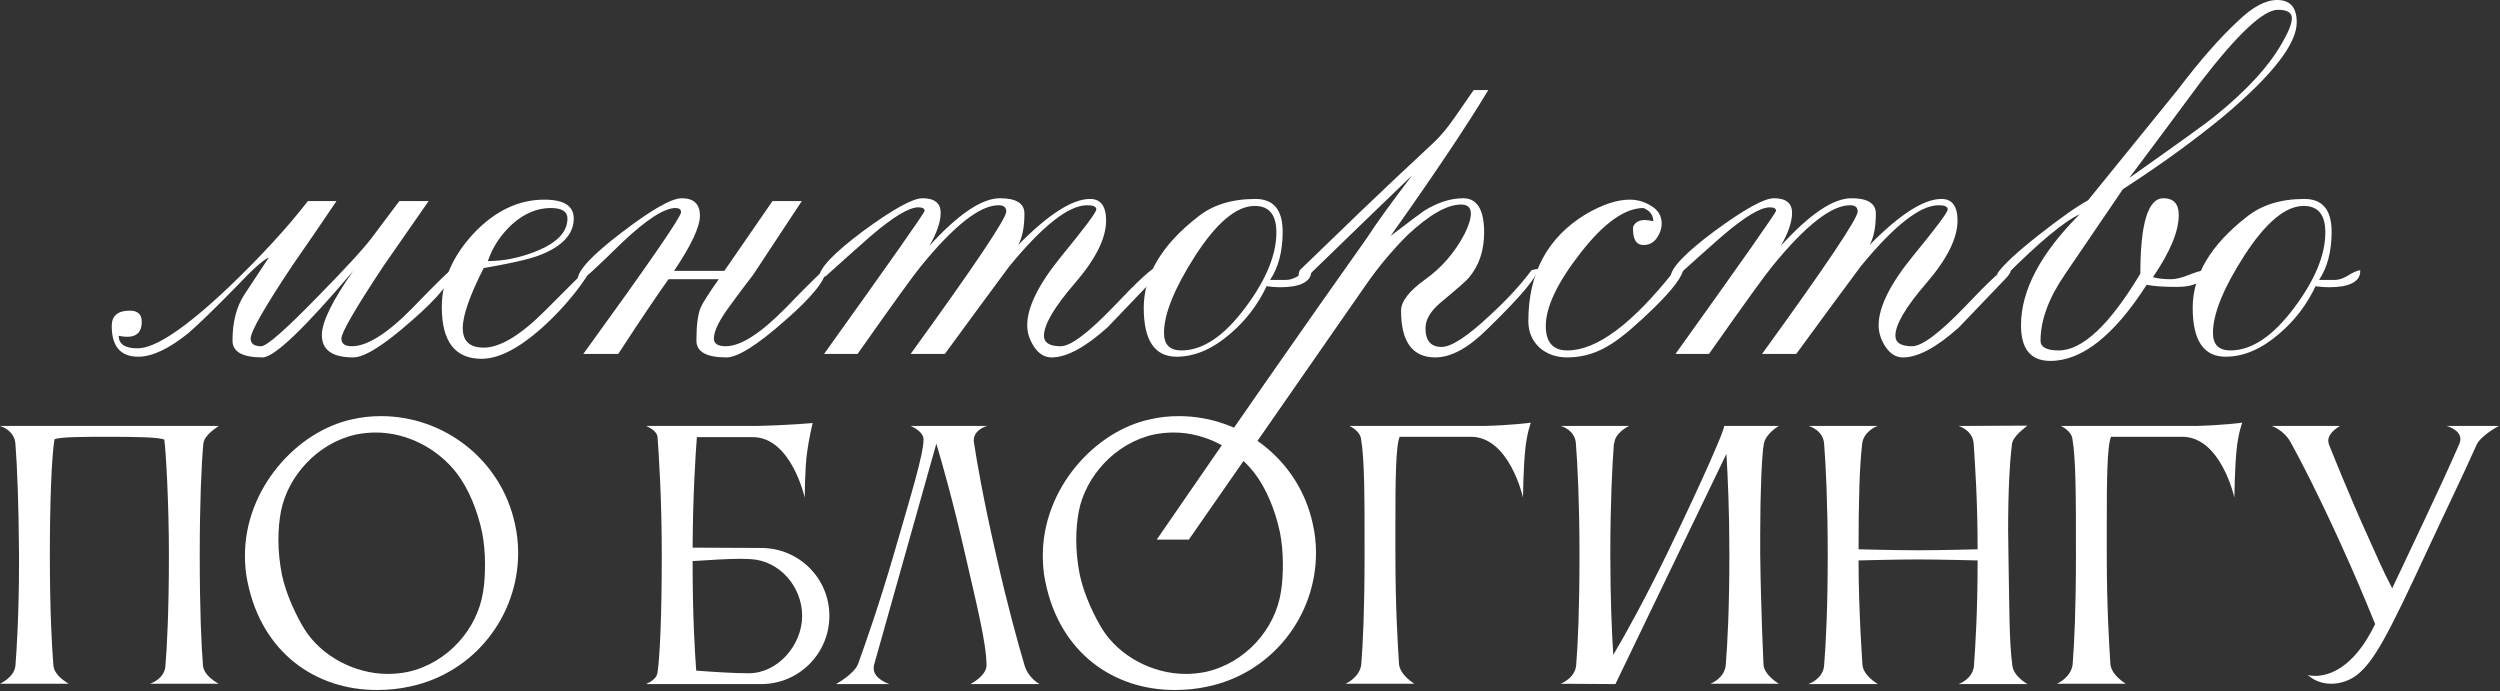 <?xml version="1.0" encoding="UTF-8"?> <svg xmlns="http://www.w3.org/2000/svg" width="1986" height="549" viewBox="0 0 1986 549" fill="none"><rect x="0" y="0" width="1986" height="549" fill="#333333" stroke="none"/><path d="M161.279 529.103C162.321 537.44 173.785 543.172 173.785 543.172H119.07C119.07 543.172 129.753 540.046 131.316 530.145C132.619 515.033 134.182 485.852 134.182 440.777C134.182 399.871 131.837 358.705 130.534 349.325C127.668 347.241 105.522 346.98 87.283 346.98C68.003 346.98 46.377 346.98 43.251 349.065C40.906 363.655 39.603 400.132 39.603 440.777C39.603 484.81 41.166 513.47 42.469 529.103C43.511 537.44 54.715 543.172 54.715 543.172H0C0 543.172 11.464 537.961 12.246 528.842C13.027 520.244 15.112 487.936 15.112 447.552V440.777C14.851 399.871 13.549 368.866 12.246 352.452C11.464 341.509 0 338.382 0 338.382H173.785C173.004 339.164 162.321 345.156 161.539 352.452C159.976 369.127 158.673 400.132 158.673 440.777C158.673 484.81 159.976 513.47 161.279 529.103Z" fill="white"></path><path d="M223.246 405.864C221.944 412.638 221.162 420.455 221.162 428.792C221.162 438.172 222.204 447.812 224.028 456.931C227.415 472.825 236.013 490.542 242.266 500.443C255.294 520.765 281.088 535.356 308.185 535.356C313.396 535.356 318.607 534.835 323.818 533.793C355.865 526.758 379.314 499.4 383.744 470.219C384.786 464.487 385.307 456.41 385.307 448.073C385.307 439.735 384.525 430.616 382.962 422.8C379.314 405.603 372.28 388.147 362.639 375.64C348.049 356.881 324.078 343.593 298.545 343.593C293.334 343.593 288.123 344.114 282.912 345.156C251.907 351.931 228.718 378.506 223.246 405.864ZM196.671 462.403C195.107 455.368 194.586 448.073 194.586 441.298C194.586 387.886 236.013 342.551 279.525 333.171C287.341 331.347 294.897 330.566 302.713 330.566C352.739 330.566 398.074 365.219 409.017 416.025C410.841 423.842 411.622 431.658 411.622 439.214C411.622 489.239 376.969 534.314 326.163 545.257C317.044 547.341 308.185 548.123 299.326 548.123C250.864 548.123 208.135 518.681 196.671 462.403Z" fill="white"></path><path d="M596.061 444.164C593.977 444.164 591.632 443.904 589.027 443.904C577.563 443.904 562.451 444.946 550.205 445.728C550.205 490.281 552.029 518.681 553.071 532.751C566.88 533.793 583.295 534.835 594.759 534.835C617.947 534.835 637.228 512.428 637.228 489.239C637.228 466.05 619.25 445.207 596.061 444.164ZM522.326 346.98C521.545 341.509 513.207 338.382 513.207 338.382H599.709C626.806 337.861 645.565 336.037 645.565 336.037C645.565 336.037 642.439 349.065 641.136 359.486C639.312 372.514 639.312 395.442 639.312 395.442C639.312 395.442 628.63 347.241 597.885 347.241H553.592C552.55 361.05 550.466 392.315 550.205 435.045L604.659 435.306C634.622 435.306 658.853 459.276 658.853 489.239C658.853 519.202 634.622 543.433 604.659 543.433H513.207C513.468 543.172 521.545 540.306 522.326 534.314C524.15 522.589 525.714 489.76 525.714 441.298C525.714 394.921 523.369 361.31 522.326 346.98Z" fill="white"></path><path d="M813.905 528.582C817.032 539.004 825.891 543.433 825.891 543.433H770.915C770.915 543.433 783.682 536.919 783.682 528.582C783.682 511.125 775.866 480.38 766.746 440.517C756.846 397.266 748.508 368.085 743.818 352.452L694.314 528.321C694.054 529.103 694.054 530.145 694.054 530.927C694.054 539.525 706.56 543.433 706.56 543.433H664.091C664.091 543.433 678.942 535.356 681.808 527.018C687.801 510.343 698.483 480.12 710.208 439.735C723.756 392.837 733.657 361.05 733.657 349.065C733.657 342.551 723.496 338.382 723.496 338.382H784.203C784.203 338.382 773.521 340.988 773.521 350.107C773.521 350.628 773.781 351.149 773.781 351.931C776.126 367.303 781.076 396.224 791.238 440.517C800.357 481.162 808.955 511.907 813.905 528.582Z" fill="white"></path><path d="M857.059 405.864C855.756 412.638 854.974 420.455 854.974 428.792C854.974 438.172 856.016 447.812 857.84 456.931C861.227 472.825 869.825 490.542 876.079 500.443C889.106 520.765 914.9 535.356 941.997 535.356C947.208 535.356 952.419 534.835 957.63 533.793C989.677 526.758 1013.13 499.4 1017.56 470.219C1018.6 464.487 1019.12 456.41 1019.12 448.073C1019.12 439.735 1018.34 430.616 1016.77 422.8C1013.13 405.603 1006.09 388.147 996.452 375.64C981.861 356.881 957.891 343.593 932.357 343.593C927.146 343.593 921.935 344.114 916.724 345.156C885.719 351.931 862.53 378.506 857.059 405.864ZM830.483 462.403C828.92 455.368 828.398 448.073 828.398 441.298C828.398 387.886 869.825 342.551 913.337 333.171C921.153 331.347 928.709 330.566 936.526 330.566C986.551 330.566 1031.89 365.219 1042.83 416.025C1044.65 423.842 1045.43 431.658 1045.43 439.214C1045.43 489.239 1010.78 534.314 959.975 545.257C950.856 547.341 941.997 548.123 933.138 548.123C884.677 548.123 841.947 518.681 830.483 462.403Z" fill="white"></path><path d="M1081.41 527.54C1082.72 511.646 1084.02 483.247 1084.02 440.777C1084.02 394.139 1084.02 364.697 1081.15 348.283C1080.11 342.03 1072.03 338.382 1072.03 338.382H1178.6C1201 337.861 1216.12 335.777 1216.12 335.777C1216.12 335.777 1212.99 343.854 1211.69 356.881C1210.12 371.472 1209.86 395.181 1209.86 395.181C1209.86 395.181 1199.18 346.98 1168.44 346.98H1111.9C1108.77 354.015 1108.51 382.154 1108.51 414.462V440.777C1108.51 481.423 1110.33 511.386 1111.38 527.54C1112.16 536.398 1123.62 543.172 1123.62 543.172H1068.91C1068.91 543.172 1080.37 538.222 1081.41 527.54Z" fill="white"></path><path d="M1252.14 528.061C1253.45 512.428 1254.75 483.768 1254.75 440.256C1254.75 399.35 1253.18 368.606 1251.88 352.191C1251.1 341.248 1239.9 338.382 1239.9 338.382H1294.09C1294.09 338.382 1282.89 343.593 1282.37 352.191H1282.11C1280.8 368.866 1279.24 399.871 1279.24 440.256C1279.24 477.254 1280.54 503.569 1281.58 520.244C1292.27 502.266 1307.64 474.127 1325.1 438.172C1355.06 376.162 1369.65 341.769 1369.65 338.643C1369.65 338.643 1369.65 338.643 1369.65 338.382H1413.16C1413.16 338.382 1402.74 344.114 1401.18 352.712C1399.61 361.05 1398.31 390.492 1398.31 424.363V440.256C1398.83 483.507 1400.91 528.061 1400.91 528.061C1401.7 536.659 1413.16 543.172 1413.16 543.172H1358.71C1358.71 543.172 1370.17 539.004 1370.95 528.061C1372.25 512.428 1373.82 483.768 1373.82 440.256C1373.82 405.603 1372.52 378.246 1371.47 360.529L1283.41 543.172V543.433L1239.64 543.172C1239.64 543.172 1251.36 539.004 1252.14 528.061Z" fill="white"></path><path d="M1449.08 528.582C1450.38 512.949 1451.95 484.289 1451.95 440.777C1451.95 399.871 1450.38 368.866 1449.08 352.452C1448.3 341.509 1436.83 338.382 1436.83 338.382H1491.55C1489.2 339.164 1480.35 343.593 1479.3 352.452C1477.22 370.429 1476.44 398.047 1476.44 436.348C1478 436.348 1503.79 437.13 1523.6 437.13C1543.14 437.13 1570.23 436.348 1571.02 436.348C1571.02 397.526 1568.93 368.345 1567.89 352.452C1567.11 341.509 1555.9 338.382 1555.9 338.382L1610.62 338.122C1609.06 339.424 1599.15 346.459 1598.37 352.452C1596.55 366.261 1595.25 389.971 1595.25 420.976C1595.25 427.229 1595.51 434.003 1595.51 440.777C1596.29 484.028 1596.03 509.562 1598.63 528.842C1599.68 537.44 1610.62 543.433 1610.62 543.433H1555.9C1555.9 543.433 1567.37 539.525 1568.15 528.582C1569.19 513.47 1571.02 486.373 1571.02 445.207C1570.76 445.207 1541.57 444.425 1523.34 444.425C1504.32 444.425 1478 445.207 1476.44 445.207C1476.44 485.852 1479.56 528.321 1479.56 528.321C1480.35 536.919 1491.81 543.433 1491.81 543.433H1436.57C1436.57 543.433 1448.3 539.525 1449.08 528.582Z" fill="white"></path><path d="M1646.53 527.54C1647.83 511.646 1649.13 483.247 1649.13 440.777C1649.13 394.139 1649.13 364.697 1646.27 348.283C1645.22 342.03 1637.15 338.382 1637.15 338.382H1743.71C1766.12 337.861 1781.23 335.777 1781.23 335.777C1781.23 335.777 1778.1 343.854 1776.8 356.881C1775.24 371.472 1774.98 395.181 1774.98 395.181C1774.98 395.181 1764.29 346.98 1733.55 346.98H1677.01C1673.88 354.015 1673.62 382.154 1673.62 414.462V440.777C1673.62 481.423 1675.45 511.386 1676.49 527.54C1677.27 536.398 1688.73 543.172 1688.73 543.172H1634.02C1634.02 543.172 1645.48 538.222 1646.53 527.54Z" fill="white"></path><path d="M1833.15 536.138C1833.15 536.138 1835.23 536.919 1839.14 536.919C1849.04 536.919 1869.36 531.969 1886.82 495.753C1878.74 475.951 1870.67 456.41 1857.9 428.532C1840.97 391.534 1827.68 365.74 1819.86 351.67C1814.65 341.769 1804.75 338.382 1804.75 338.382H1858.94C1858.94 338.382 1849.56 343.333 1849.56 350.107C1849.56 350.888 1849.82 351.931 1850.08 352.973C1850.08 352.973 1865.72 392.576 1882.13 428.532C1888.65 442.862 1892.55 452.502 1900.37 467.353C1915.22 435.566 1937.89 388.928 1953.78 352.452C1954.3 351.149 1954.56 349.846 1954.56 348.804C1954.56 341.248 1943.62 338.382 1943.62 338.382H1985.05C1985.05 338.382 1970.72 345.938 1967.33 353.494C1955.61 379.809 1945.97 399.09 1927.21 439.475C1897.24 504.09 1886.04 525.195 1872.75 535.877C1867.54 540.046 1859.99 543.172 1851.91 543.172C1847.22 543.172 1842.53 542.13 1837.84 539.525C1836.01 538.483 1833.15 536.138 1833.15 536.138Z" fill="white"></path><path d="M359.932 213.499C359.932 222.002 348.841 235.865 326.66 255.09C304.848 274.314 289.505 283.926 280.633 283.926C263.996 283.926 255.678 278.011 255.678 266.18C255.678 255.829 263.996 238.823 280.633 215.163C241.815 261.005 217.784 283.926 208.542 283.926C192.645 283.926 184.697 279.49 184.697 270.617C184.697 255.829 187.839 243.629 194.124 234.017C200.409 224.405 206.878 214.608 213.533 204.626C209.466 206.105 200.778 213.869 187.469 227.917C170.463 245.293 157.894 257.493 149.76 264.517C134.233 277.086 120.924 283.371 109.833 283.371C95.785 283.371 88.761 275.238 88.761 258.971C88.761 250.838 93.567 246.771 103.179 246.771C109.464 246.771 112.606 249.729 112.606 255.644C112.606 265.626 106.506 269.323 94.306 266.735C94.306 273.39 99.297 276.717 109.279 276.717C123.327 276.717 147.357 260.635 181.369 228.472C207.248 203.702 228.321 180.781 244.587 159.708H267.323C255.863 176.714 244.218 193.72 232.387 210.726C210.206 243.999 199.115 263.408 199.115 268.953C199.115 273.02 201.887 275.053 207.433 275.053C211.869 275.053 226.842 261.929 252.351 235.681C276.011 211.65 290.984 195.199 297.269 186.326L317.232 159.708H340.523C328.693 176.714 316.863 193.72 305.032 210.726C282.481 244.738 271.205 264.147 271.205 268.953C271.205 273.02 273.978 275.053 279.523 275.053C291.723 275.053 307.805 264.887 327.769 244.553C347.732 223.85 358.453 213.499 359.932 213.499Z" fill="white"></path><path d="M467.427 215.717C467.057 217.196 466.503 218.675 465.763 220.153C456.151 234.572 444.136 248.25 429.718 261.19C411.603 277.086 395.891 285.035 382.582 285.035C361.509 285.035 350.973 271.356 350.973 243.999C350.973 223.296 359.291 203.887 375.927 185.772C392.933 167.657 411.788 158.599 432.491 158.599C448.018 158.599 455.781 163.59 455.781 173.572C455.781 186.141 446.539 195.938 428.054 202.963C420.291 205.92 405.688 209.247 384.245 212.944C373.155 234.756 367.609 250.653 367.609 260.635C367.609 270.987 373.155 276.162 384.245 276.162C397.185 276.162 413.451 266.365 433.045 246.771C454.118 225.699 464.839 214.978 465.209 214.608L467.427 215.717ZM450.79 173.572C450.79 168.026 446.354 165.254 437.481 165.254C426.76 165.254 416.594 169.505 406.982 178.008C397.739 186.511 391.27 196.308 387.573 207.399C400.142 207.399 412.897 204.811 425.836 199.635C442.472 192.981 450.79 184.293 450.79 173.572Z" fill="white"></path><path d="M656.383 213.499C656.383 222.002 645.293 235.865 623.111 255.09C601.299 274.314 585.956 283.926 577.084 283.926C561.187 283.926 553.238 279.49 553.238 270.617C553.238 258.417 554.348 249.729 556.566 244.553C558.044 240.856 562.851 233.278 570.984 221.817H531.057C521.814 234.756 508.505 254.535 491.13 281.153H463.403C515.16 209.802 541.039 172.278 541.039 168.581C541.039 166.363 539.56 165.254 536.602 165.254C527.729 165.254 513.681 174.311 494.457 192.426C474.124 212.39 462.848 222.741 460.63 223.481L458.966 221.817C458.966 214.793 470.612 202.408 493.902 184.663C517.563 166.548 533.46 157.49 541.593 157.49C551.205 157.49 556.011 162.111 556.011 171.354C556.011 180.226 549.172 194.829 535.493 215.163H575.42L613.684 159.708H636.974L598.156 218.49C591.872 226.623 585.772 234.756 579.857 242.89C571.354 254.35 567.102 263.038 567.102 268.953C567.102 273.02 570.244 275.053 576.529 275.053C588.359 275.053 604.256 264.887 624.22 244.553C644.183 223.85 654.905 213.499 656.383 213.499Z" fill="white"></path><path d="M920.831 215.163C920.831 216.641 919.352 218.86 916.395 221.817C893.474 245.847 881.274 258.602 879.795 260.081C862.049 275.977 847.262 283.926 835.431 283.926C829.886 283.926 825.265 281.153 821.568 275.608C817.871 270.062 816.022 264.332 816.022 258.417C816.022 243.999 825.08 225.699 843.195 203.517C861.68 180.966 870.922 168.581 870.922 166.363C870.922 164.145 868.519 163.036 863.713 163.036C848.925 163.036 828.222 179.302 801.604 211.835C784.598 234.756 767.592 257.862 750.586 281.153H723.414C774.062 211.281 799.386 173.572 799.386 168.026C799.386 164.699 797.353 163.036 793.286 163.036C778.498 163.036 757.98 179.117 731.732 211.281C726.186 217.935 709.365 241.226 681.268 281.153H654.65C707.887 206.844 734.505 168.951 734.505 167.472C734.505 165.623 732.841 164.699 729.514 164.699C722.12 164.699 709.55 172.278 691.805 187.435C679.605 198.157 667.59 208.878 655.76 219.599L650.769 220.153C650.769 213.129 662.414 200.929 685.705 183.554C709.365 166.178 725.077 157.49 732.841 157.49C742.453 157.49 747.259 161.372 747.259 169.135C747.259 176.16 744.302 184.848 738.386 195.199C761.308 170.06 779.977 157.49 794.395 157.49C807.335 157.49 813.804 161.557 813.804 169.69C813.804 180.411 812.141 188.729 808.813 194.644C832.843 170.245 851.883 158.045 865.931 158.045C874.434 158.045 878.686 163.775 878.686 175.235C878.686 189.284 870.368 205.92 853.731 225.144C837.465 243.999 829.331 257.862 829.331 266.735C829.331 272.28 833.768 275.053 842.64 275.053C850.404 275.053 864.268 264.702 884.231 243.999C904.195 222.926 915.655 212.39 918.613 212.39C920.092 212.39 920.831 213.314 920.831 215.163Z" fill="white"></path><path d="M1041.68 214.608C1042.05 221.263 1037.43 225.514 1027.82 227.362C1020.8 228.472 1013.59 228.472 1006.19 227.362C999.169 242.15 989.557 254.72 977.357 265.071C963.309 277.271 949.075 283.371 934.657 283.371C917.281 283.371 908.594 270.432 908.594 244.553C908.594 218.675 922.827 194.644 951.293 172.463C963.124 162.851 978.466 158.045 997.32 158.045C1011.74 158.045 1018.95 166.732 1018.95 184.108C1018.95 199.635 1015.62 212.39 1008.97 222.372H1021.72C1024.68 222.372 1028.01 221.263 1031.7 219.044C1035.77 216.456 1039.1 214.978 1041.68 214.608ZM1013.96 184.663C1013.96 170.614 1008.23 163.59 996.766 163.59C982.348 163.59 966.636 176.714 949.63 202.963C932.993 228.841 924.675 249.359 924.675 264.517C924.675 273.759 929.297 278.38 938.539 278.38C955.545 278.38 972.551 266.92 989.557 243.999C1005.82 222.187 1013.96 202.408 1013.96 184.663Z" fill="white"></path><path d="M1221.69 213.499C1221.69 219.414 1208.38 235.311 1181.77 261.19C1166.61 276.347 1152.75 283.926 1140.18 283.926C1122.06 283.926 1113 271.541 1113 246.771C1113 239.378 1119.47 231.059 1132.41 221.817C1145.35 212.575 1155.7 200.56 1163.47 185.772C1166.79 179.117 1168.46 173.757 1168.46 169.69C1168.46 164.884 1165.87 162.481 1160.69 162.481C1149.6 162.481 1135.37 170.614 1117.99 186.881C1105.79 199.081 1094.7 212.39 1084.72 226.808L944.422 428.661H918.913C980.652 338.826 1036.29 258.971 1085.83 189.099C1093.22 177.638 1105.24 161.002 1121.88 139.19C1103.39 156.936 1075.85 183.554 1039.25 219.044L1031.49 220.708C1031.49 218.12 1031.85 216.087 1032.59 214.608C1045.53 202.038 1061.62 186.511 1080.84 168.026C1098.58 151.02 1117.99 132.721 1139.07 113.127C1144.24 108.321 1149.79 101.666 1155.7 93.163C1160.88 85.769 1165.87 78.56 1170.68 71.536H1182.32C1164.95 100.372 1139.07 139.005 1104.68 187.435C1120.21 175.605 1129.08 168.951 1131.3 167.472C1142.02 160.817 1152.38 157.49 1162.36 157.49C1173.45 157.49 1178.99 166.548 1178.99 184.663C1178.99 199.081 1174.93 211.096 1166.79 220.708C1164.58 223.296 1157 229.95 1144.06 240.672C1136.29 247.326 1132.41 253.981 1132.41 260.635C1132.41 270.617 1136.66 275.608 1145.17 275.608C1152.93 275.608 1165.68 267.29 1183.43 250.653C1197.11 238.084 1208.2 226.069 1216.7 214.608L1221.69 213.499Z" fill="white"></path><path d="M1337.23 212.944C1337.23 218.859 1329.28 229.581 1313.38 245.108C1299.7 258.417 1288.8 267.659 1280.66 272.835C1269.57 280.229 1257.74 283.926 1245.17 283.926C1236.3 283.926 1228.9 281.338 1222.99 276.162C1217.07 270.617 1214.12 263.593 1214.12 255.09C1214.12 217.011 1229.27 188.729 1259.59 170.245C1272.9 162.481 1284.54 158.599 1294.53 158.599C1300.81 158.599 1306.54 160.263 1311.72 163.59C1317.26 166.917 1320.03 171.539 1320.03 177.454C1320.03 181.52 1318.74 185.402 1316.15 189.099C1313.56 192.796 1310.05 194.644 1305.62 194.644C1299.7 194.644 1296.93 189.838 1297.3 180.226C1299.52 175.051 1304.88 173.572 1313.38 175.79C1313.38 170.984 1310.79 167.472 1305.62 165.254C1290.83 165.254 1274.19 177.084 1255.71 200.744C1237.22 224.405 1227.98 243.814 1227.98 258.971C1227.98 271.911 1233.71 278.38 1245.17 278.38C1268.46 278.38 1296.74 257.308 1330.02 215.163L1337.23 212.944Z" fill="white"></path><path d="M1597.2 215.163C1597.2 216.641 1595.72 218.86 1592.76 221.817C1569.84 245.847 1557.64 258.602 1556.16 260.081C1538.42 275.977 1523.63 283.926 1511.8 283.926C1506.25 283.926 1501.63 281.153 1497.93 275.608C1494.24 270.062 1492.39 264.332 1492.39 258.417C1492.39 243.999 1501.45 225.699 1519.56 203.517C1538.05 180.966 1547.29 168.581 1547.29 166.363C1547.29 164.145 1544.88 163.036 1540.08 163.036C1525.29 163.036 1504.59 179.302 1477.97 211.835C1460.96 234.756 1443.96 257.862 1426.95 281.153H1399.78C1450.43 211.281 1475.75 173.572 1475.75 168.026C1475.75 164.699 1473.72 163.036 1469.65 163.036C1454.86 163.036 1434.35 179.117 1408.1 211.281C1402.55 217.935 1385.73 241.226 1357.63 281.153H1331.02C1384.25 206.844 1410.87 168.951 1410.87 167.472C1410.87 165.623 1409.21 164.699 1405.88 164.699C1398.49 164.699 1385.92 172.278 1368.17 187.435C1355.97 198.157 1343.96 208.878 1332.13 219.599L1327.13 220.153C1327.13 213.129 1338.78 200.929 1362.07 183.554C1385.73 166.178 1401.44 157.49 1409.21 157.49C1418.82 157.49 1423.62 161.372 1423.62 169.135C1423.62 176.16 1420.67 184.848 1414.75 195.199C1437.67 170.06 1456.34 157.49 1470.76 157.49C1483.7 157.49 1490.17 161.557 1490.17 169.69C1490.17 180.411 1488.51 188.729 1485.18 194.644C1509.21 170.245 1528.25 158.045 1542.3 158.045C1550.8 158.045 1555.05 163.775 1555.05 175.235C1555.05 189.284 1546.73 205.92 1530.1 225.144C1513.83 243.999 1505.7 257.862 1505.7 266.735C1505.7 272.28 1510.13 275.053 1519.01 275.053C1526.77 275.053 1540.63 264.702 1560.6 243.999C1580.56 222.926 1592.02 212.39 1594.98 212.39C1596.46 212.39 1597.2 213.314 1597.2 215.163Z" fill="white"></path><path d="M1824.52 17.745C1824.52 34.751 1805.48 59.336 1767.4 91.499C1743.74 111.093 1716.76 130.687 1686.44 150.281L1640.41 217.935C1627.47 236.79 1621 254.35 1621 270.617C1621 275.793 1625.81 278.38 1635.42 278.38C1654.28 278.38 1675.9 258.047 1700.3 217.381C1700.3 177.454 1706.4 157.49 1718.6 157.49C1726.74 157.49 1730.8 161.926 1730.8 170.799C1730.8 183.738 1723.96 200.19 1710.29 220.153C1713.98 221.263 1718.79 221.817 1724.7 221.817C1728.4 221.817 1733.02 220.708 1738.57 218.49C1744.11 216.272 1748.36 214.978 1751.32 214.608C1751.32 223.481 1743.93 227.917 1729.14 227.917C1718.79 227.917 1710.84 227.362 1705.3 226.253C1679.42 266.55 1653.91 286.699 1628.77 286.699C1613.24 286.699 1605.48 277.271 1605.48 258.417C1605.48 230.69 1621 201.299 1652.06 170.245C1639.86 175.79 1620.08 192.241 1592.72 219.599L1588.29 219.044L1586.62 217.381C1591.06 210.726 1601.97 200.56 1619.34 186.881C1636.72 173.202 1649.84 163.96 1658.71 159.154C1674.61 139.56 1698.46 110.169 1730.25 70.981C1747.63 48.06 1763.52 29.945 1777.94 16.636C1789.4 5.545 1799.75 0 1808.99 0C1819.35 0 1824.52 5.915 1824.52 17.745ZM1820.64 14.418C1820.64 9.982 1816.94 7.764 1809.55 7.764C1798.09 7.764 1777.57 26.988 1747.99 65.436C1729.14 90.945 1710.29 116.269 1691.43 141.408C1731.73 112.942 1754.28 96.675 1759.09 92.609C1785.33 71.536 1803.63 51.388 1813.99 32.163C1818.42 24.4 1820.64 18.485 1820.64 14.418Z" fill="white"></path><path d="M1874.97 214.608C1875.34 221.263 1870.72 225.514 1861.11 227.362C1854.09 228.472 1846.88 228.472 1839.48 227.362C1832.46 242.15 1822.85 254.72 1810.65 265.071C1796.6 277.271 1782.37 283.371 1767.95 283.371C1750.57 283.371 1741.88 270.432 1741.88 244.553C1741.88 218.675 1756.12 194.644 1784.58 172.463C1796.41 162.851 1811.76 158.045 1830.61 158.045C1845.03 158.045 1852.24 166.732 1852.24 184.108C1852.24 199.635 1848.91 212.39 1842.26 222.372H1855.01C1857.97 222.372 1861.3 221.263 1864.99 219.044C1869.06 216.456 1872.39 214.978 1874.97 214.608ZM1847.25 184.663C1847.25 170.614 1841.52 163.59 1830.06 163.59C1815.64 163.59 1799.93 176.714 1782.92 202.963C1766.28 228.841 1757.97 249.359 1757.97 264.517C1757.97 273.759 1762.59 278.38 1771.83 278.38C1788.84 278.38 1805.84 266.92 1822.85 243.999C1839.11 222.187 1847.25 202.408 1847.25 184.663Z" fill="white"></path></svg> 